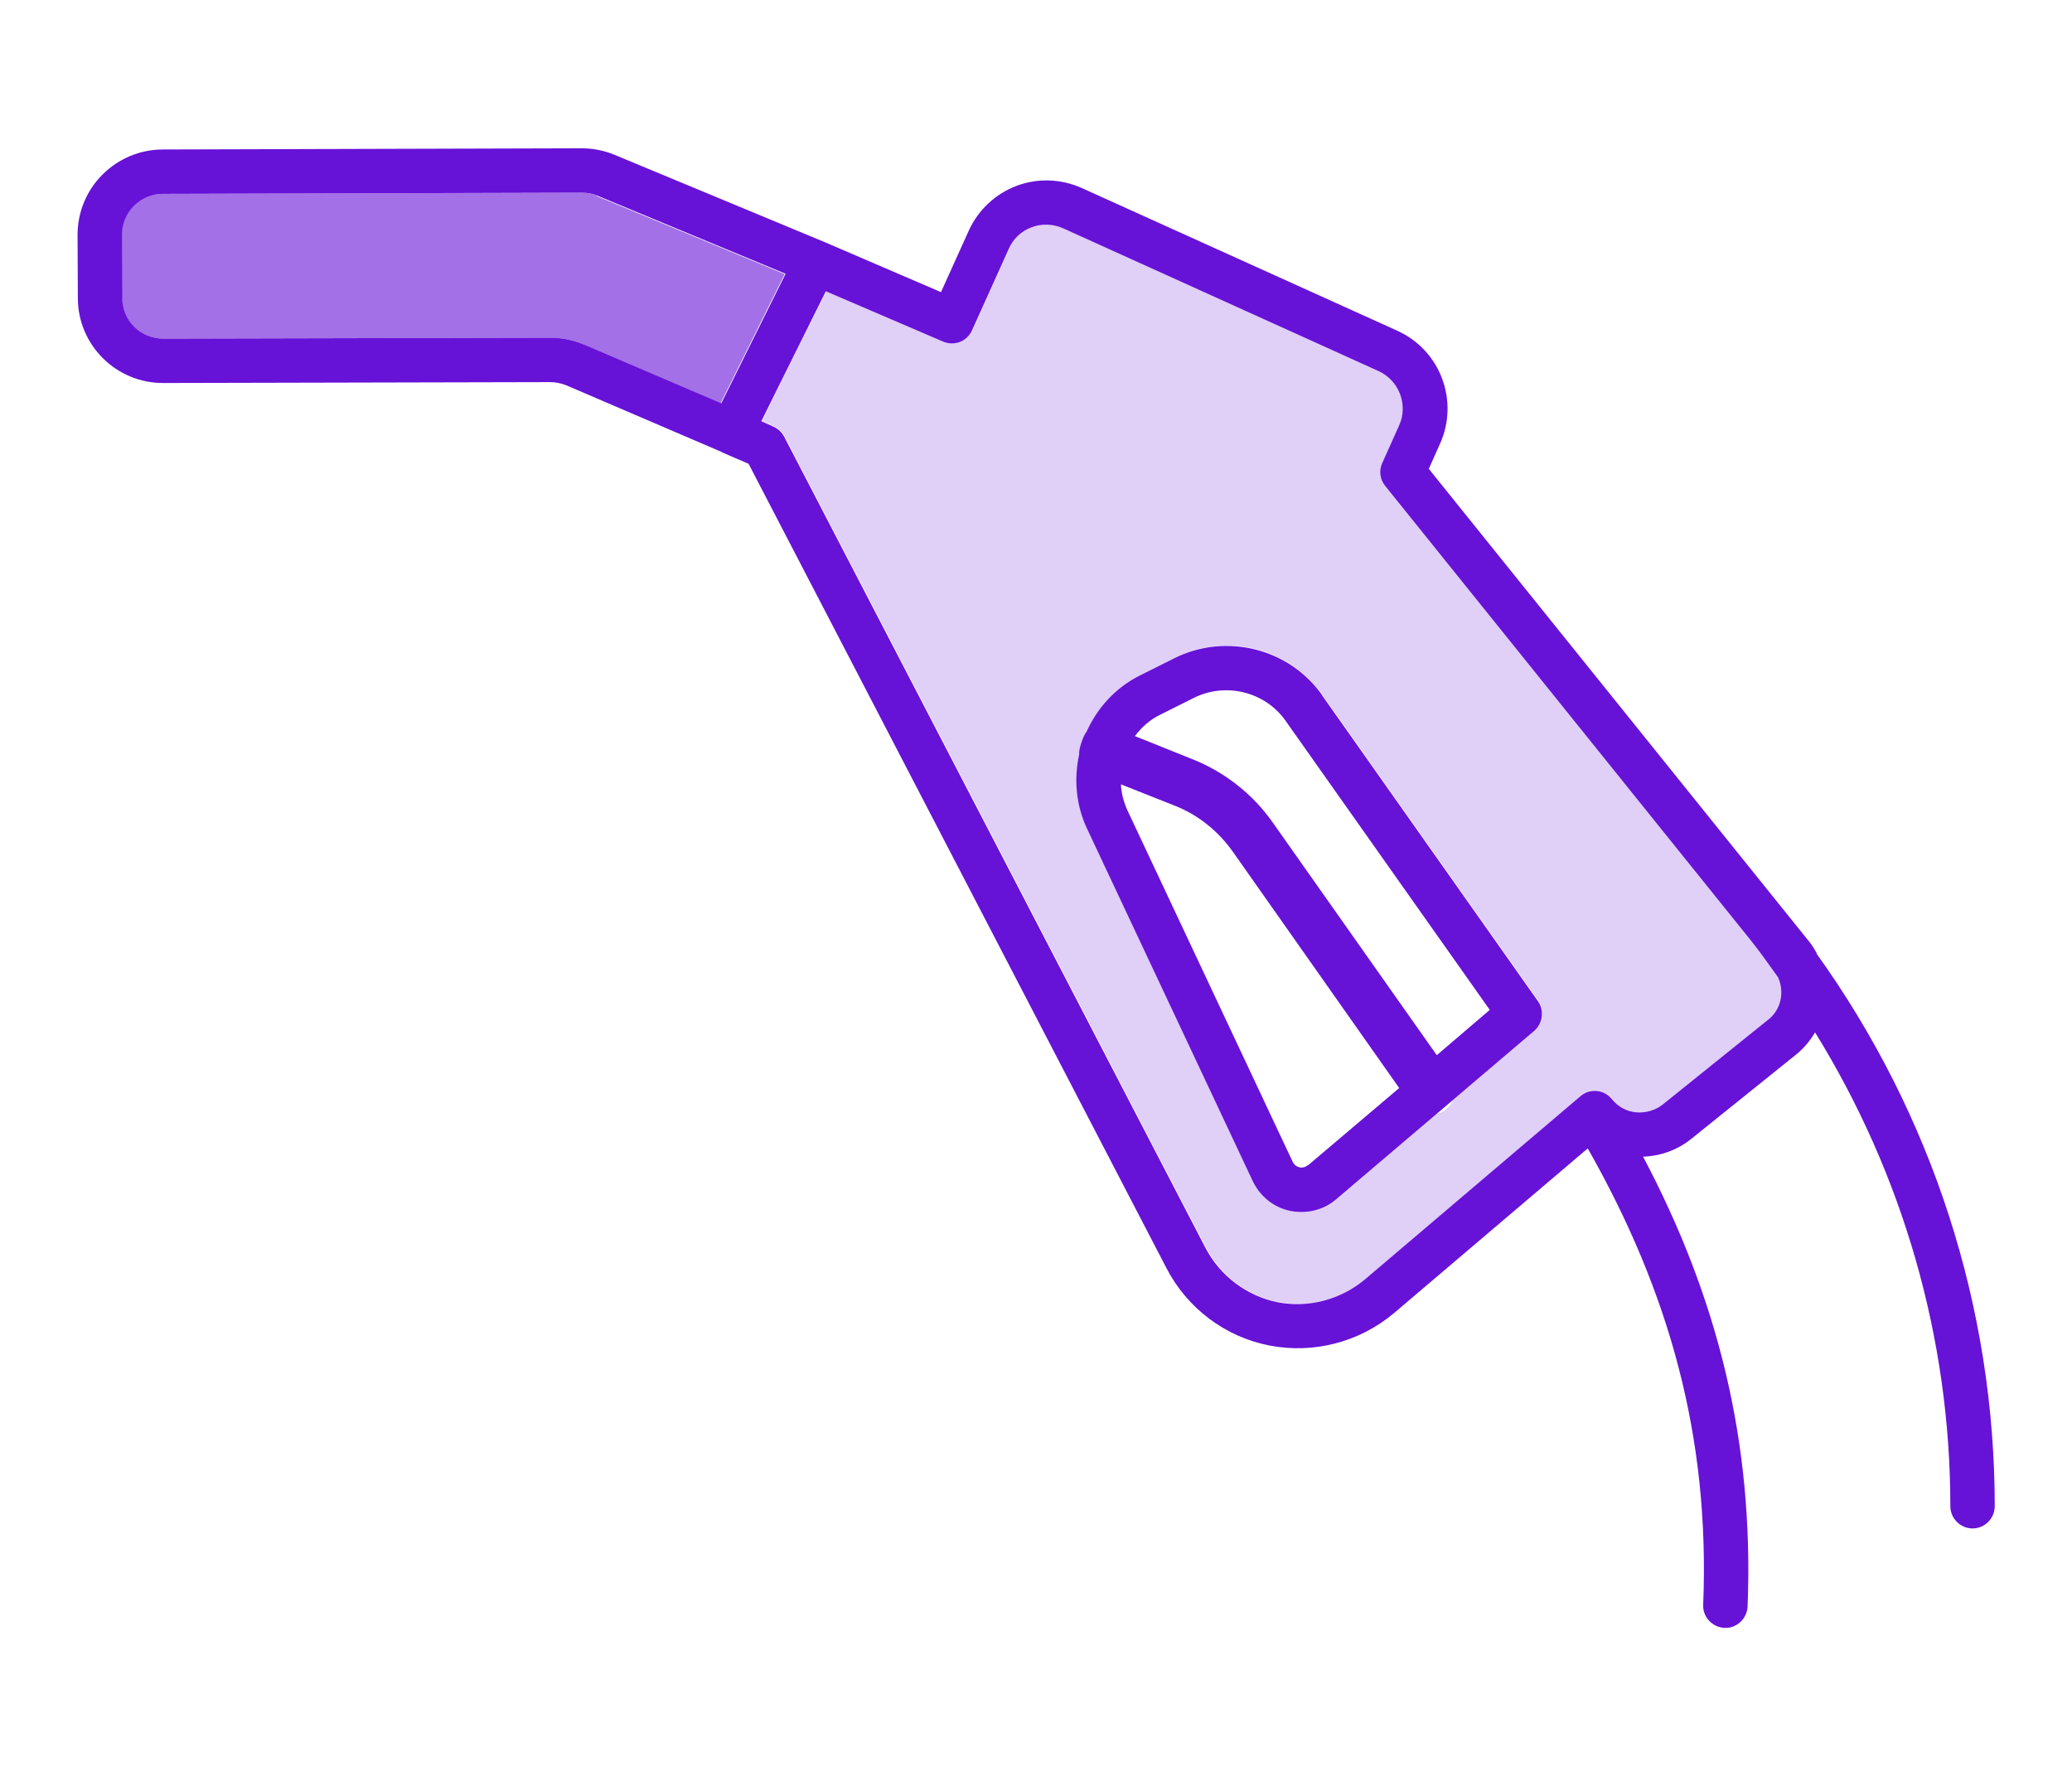 <?xml version="1.0" encoding="UTF-8"?><svg id="Layer_1" xmlns="http://www.w3.org/2000/svg" viewBox="0 0 70 60"><path d="M20.17,6.61h0c-.16-.07-.34-.1-.53-.1l-14.15.04h0c-.37,0-.72.15-.98.41-.26.26-.4.6-.4.98v2.13s.01,0,.01,0c0,.76.62,1.38,1.38,1.37h0l13.08-.03h0c.39,0,.78.08,1.13.23h.01s4.62,1.99,4.62,1.99l2.17-4.37-6.36-2.64Z" style="fill:#6712d7; opacity:.6;"/><path d="M53.96,36.86c.2.02.39.12.51.28.21.26.5.41.81.44.33.03.66-.07.9-.26h0s3.58-2.88,3.58-2.88h0c.44-.36.55-.94.33-1.43-.31-.42-.6-.85-.93-1.26l-12.34-15.34c-.18-.22-.22-.52-.1-.78l.57-1.27c.31-.69,0-1.51-.69-1.83h0s-10.67-4.83-10.67-4.83h0c-.34-.15-.72-.16-1.06-.03-.35.13-.62.39-.77.72h0s-1.24,2.76-1.24,2.76c-.17.37-.6.54-.98.38l-3.96-1.7-2.18,4.39.4.18c.16.07.29.19.37.34l14.24,27.42h0c.5.95,1.39,1.62,2.44,1.83,1.04.21,2.13-.08,2.95-.78h0s7.27-6.18,7.27-6.18c.15-.13.35-.2.56-.18ZM51.83,34.83l-2.73,2.32c-.11.23-.29.41-.52.48-.01,0-.03,0-.04,0l-3.39,2.89h0c-.44.38-1.02.51-1.56.39-.56-.12-1.02-.5-1.26-1.01h0s0,0,0,0c0,0,0,0,0,0h0l-5.59-11.89h0c-.39-.82-.45-1.71-.27-2.53-.02-.14.16-.65.24-.74.36-.81.97-1.51,1.83-1.94h0s1.14-.57,1.14-.57h0s0,0,0,0h0s0,0,0,0c1.74-.87,3.87-.35,5,1.25l7.29,10.33c.22.32.17.75-.13,1Z" style="fill:#6712d7; opacity:.2;"/><path d="M61.38,32.21c-.08-.14-.16-.28-.27-.41h0s-12.84-15.96-12.84-15.96l.38-.85c.65-1.45.01-3.15-1.43-3.81h0s-10.68-4.83-10.68-4.83h0c-.7-.31-1.48-.34-2.2-.07-.71.27-1.29.81-1.61,1.51h0s-.94,2.08-.94,2.08l-3.93-1.69s0,0,0,0c0,0,0,0,0,0l-7.1-2.95h0c-.36-.15-.74-.22-1.11-.22h0l-14.15.04h0c-.77,0-1.5.31-2.04.85-.54.54-.84,1.27-.84,2.04h0s.01,2.13.01,2.13h0c0,1.59,1.3,2.88,2.89,2.87h0s0,0,0,0h0l13.07-.03c.19,0,.38.04.57.12h0s5.22,2.24,5.22,2.24c.01,0,.02.02.03.02l.88.38,14.12,27.18h0c.7,1.35,1.98,2.32,3.48,2.61,1.5.29,3.05-.12,4.21-1.1h0s6.54-5.56,6.54-5.56c2.76,4.86,4.13,9.76,3.9,15.42-.02.41.31.76.72.78.41.02.76-.31.78-.72.22-5.57-1.02-10.45-3.53-15.2.58-.02,1.14-.22,1.6-.58h0s3.58-2.88,3.58-2.88h0c.26-.21.47-.47.63-.74,2.96,4.79,4.57,10.32,4.57,16.01,0,.41.34.75.75.75s.75-.34.75-.75c0-6.72-2.12-13.24-6.02-18.67ZM24.35,13.62l-4.62-1.98h-.01c-.35-.15-.74-.23-1.13-.23h0l-13.08.03h0c-.77,0-1.38-.61-1.38-1.37h0s-.01-2.13-.01-2.13c0-.37.14-.72.4-.98.26-.26.61-.41.98-.41h0l14.15-.04c.19,0,.37.03.53.1h0s6.36,2.64,6.36,2.64l-2.17,4.37ZM59.75,34.44l-3.58,2.88h0c-.24.19-.57.29-.9.26-.31-.03-.6-.18-.81-.44-.13-.16-.31-.26-.51-.28-.2-.02-.4.04-.56.18l-7.27,6.18h0c-.82.69-1.91.98-2.95.78-1.04-.21-1.94-.88-2.44-1.83h0s-14.24-27.42-14.24-27.42c-.08-.15-.21-.27-.37-.34l-.4-.18,2.18-4.39,3.96,1.7c.38.16.81,0,.98-.38l1.24-2.75h0c.15-.34.42-.6.77-.73.34-.13.72-.12,1.06.03h0s10.67,4.83,10.67,4.83h0c.69.32,1,1.14.69,1.83l-.57,1.27c-.12.26-.08.56.1.78l12.34,15.34c.33.41.62.83.93,1.26.22.49.11,1.08-.33,1.43h0Z" style="fill:#6712d7;"/><path d="M44.67,23.49c-1.12-1.59-3.26-2.12-5-1.25h0s0,0,0,0c0,0,0,0,0,0h0s-1.14.57-1.14.57h0c-.85.42-1.47,1.12-1.83,1.93-.09.08-.27.59-.24.74-.18.82-.12,1.71.27,2.53h0s5.59,11.89,5.59,11.89h0s0,0,0,0h0s0,0,0,0c.24.51.7.89,1.26,1.01.54.11,1.12-.01,1.56-.39h0s6.69-5.69,6.69-5.69c.29-.25.35-.69.13-1l-7.29-10.33ZM44.17,39.37h0c-.06.06-.15.09-.27.07-.09-.02-.17-.08-.22-.17l-.69.32h.01s.68-.32.68-.32h0s-5.59-11.89-5.59-11.89h0c-.13-.29-.21-.59-.22-.88l1.79.71c.81.31,1.5.87,2,1.58l5.61,7.97-3.09,2.62ZM48.54,35.65l-5.52-7.83c-.68-.98-1.64-1.74-2.76-2.18l-1.92-.77c.22-.29.5-.55.85-.72h0s1.14-.57,1.14-.57h0c1.08-.54,2.41-.21,3.1.77l6.9,9.77-1.79,1.53Z" style="fill:#6712d7;"/></svg>